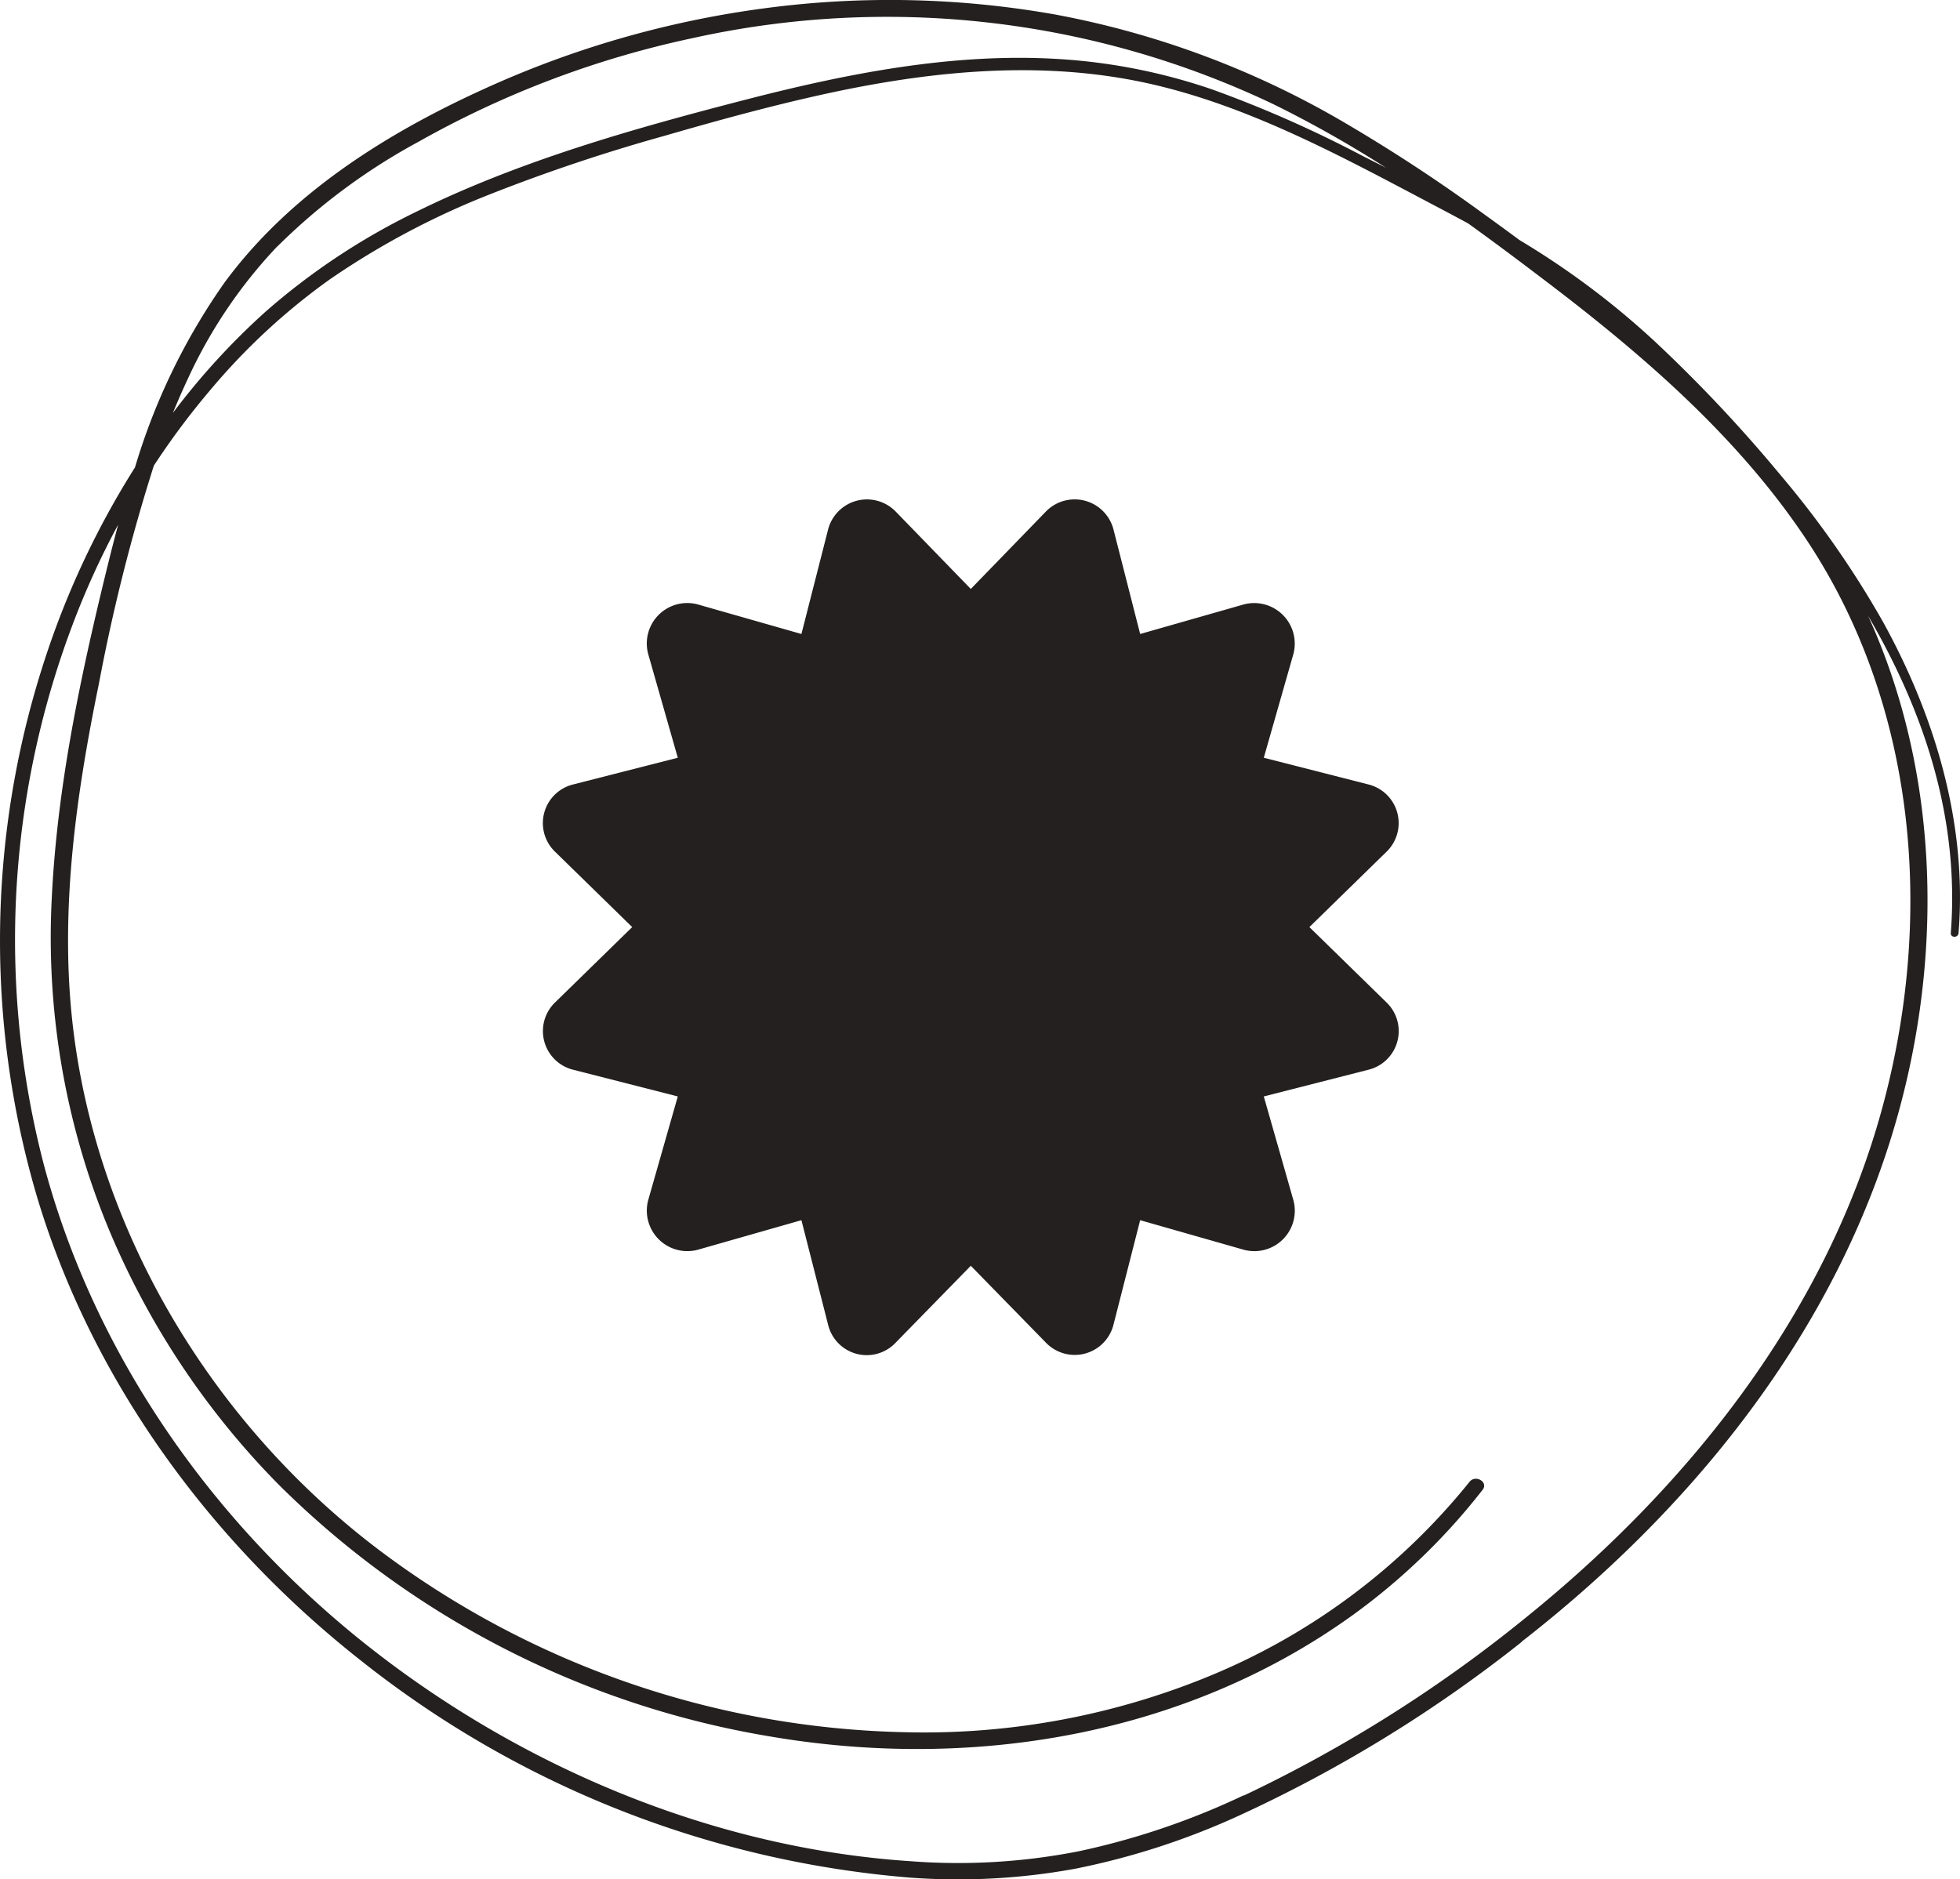<?xml version="1.0" encoding="UTF-8"?>
<svg xmlns="http://www.w3.org/2000/svg" width="144.425" height="138.5" viewBox="0 0 144.425 138.5">
  <path id="Pfad_212" data-name="Pfad 212" d="M94.19,137.18a54.919,54.919,0,0,1-12.15,4.12,45.992,45.992,0,0,1-12.39.73c-14.73-.97-29.15-7.12-40.59-16.35C17.98,116.73,9.47,104.52,5.79,90.69A65.742,65.742,0,0,1,7.9,50.93a60.18,60.18,0,0,1,3.37-7.4c-.3,1.11-.58,2.22-.85,3.32C8.48,54.77,6.78,62.83,6.38,70.99a56.171,56.171,0,0,0,4.04,24.08,59.216,59.216,0,0,0,12.66,19.19,66.88,66.88,0,0,0,36.13,18.56c14.87,2.56,30.63,0,43.02-8.92a47.141,47.141,0,0,0,9.58-9.24c.45-.57-.53-1.15-.97-.58A48.081,48.081,0,0,1,91.5,128.46a55.276,55.276,0,0,1-22.41,4.06A66.718,66.718,0,0,1,30.5,119.1C18.15,109.77,9.51,95.41,7.87,79.94,7,71.68,8.19,63.33,9.85,55.25A135.915,135.915,0,0,1,13.9,39.18a56.156,56.156,0,0,1,4.15-5.56,47.416,47.416,0,0,1,8.78-8.14,58.62,58.62,0,0,1,11.75-6.26,130.206,130.206,0,0,1,12.9-4.33c3.8-1.1,7.61-2.15,11.47-3.01,7.55-1.68,15.42-2.56,23.09-1.1,8.13,1.55,15.6,5.75,22.85,9.56.62.33,1.24.66,1.85.99,2.28,1.64,4.52,3.33,6.74,5.03,6.78,5.22,13.33,11.01,18.12,18.17,8.24,12.32,9.49,27.95,5.65,42.02-4.12,15.11-14.24,27.83-26.27,37.54a102.468,102.468,0,0,1-20.76,13.1M23,23.03a45.377,45.377,0,0,1,10.39-7.71A71.262,71.262,0,0,1,53.63,7.67a66.177,66.177,0,0,1,42.73,4.86,85.138,85.138,0,0,1,8.33,4.7c-.57-.29-1.15-.58-1.72-.87a87.219,87.219,0,0,0-11.11-4.91A42.754,42.754,0,0,0,80.45,9.21c-7.67-.45-15.34,1.05-22.74,2.95-8.34,2.15-16.79,4.52-24.53,8.34a49.79,49.79,0,0,0-11.02,7.31A52.39,52.39,0,0,0,15.3,35.3c.37-.9.76-1.79,1.17-2.66a35.936,35.936,0,0,1,6.52-9.61m91.7,102.82c12.18-9.48,22.45-22,27.14-36.88,3.96-12.56,3.87-26.67-1.62-38.73,4.15,7.1,6.75,14.95,6.1,23.38-.03.37.54.38.57.01.65-8.03-1.72-15.96-5.57-22.94a70.447,70.447,0,0,0-7.63-10.91,106.673,106.673,0,0,0-9.16-9.73,59.758,59.758,0,0,0-9.99-7.49c-.85-.63-1.7-1.25-2.56-1.87a122.189,122.189,0,0,0-10.53-6.9A65.881,65.881,0,0,0,80.28,5.93a69.813,69.813,0,0,0-21.4-.45,72.665,72.665,0,0,0-20.71,5.97c-7.25,3.3-14.3,7.76-19.07,14.25a46.757,46.757,0,0,0-6.59,13.61A62.91,62.91,0,0,0,5.92,53.29,66.725,66.725,0,0,0,5.24,92.9c4.05,13.67,12.84,25.65,24,34.41a74.8,74.8,0,0,0,40.38,15.93,47.961,47.961,0,0,0,12.2-.66,54.656,54.656,0,0,0,12.02-3.9,101.661,101.661,0,0,0,20.85-12.81" transform="translate(-2.562 -4.867)" fill="#23201f"></path>
  <path id="Pfad_213" data-name="Pfad 213" d="M99.77,73.19l5.67-5.54a2.936,2.936,0,0,0-1.31-4.97l-7.72-1.97,2.18-7.64a2.989,2.989,0,0,0-3.65-3.66L87.3,51.59l-1.97-7.72a2.954,2.954,0,0,0-4.97-1.31l-5.54,5.71-5.54-5.71a2.957,2.957,0,0,0-4.97,1.31l-1.97,7.72L54.7,49.41a2.981,2.981,0,0,0-3.65,3.66l2.18,7.64-7.72,1.97a2.932,2.932,0,0,0-1.31,4.97l5.67,5.54L44.2,78.73a2.936,2.936,0,0,0,1.31,4.97l7.72,1.97-2.18,7.64a2.986,2.986,0,0,0,3.65,3.66l7.64-2.18,1.97,7.72a2.928,2.928,0,0,0,4.97,1.31l5.54-5.67,5.54,5.67a2.945,2.945,0,0,0,4.97-1.31l1.97-7.72,7.64,2.18a2.981,2.981,0,0,0,3.65-3.66l-2.18-7.64,7.72-1.97a2.932,2.932,0,0,0,1.31-4.97Z" transform="translate(-3.286 -4.867)" fill="#23201f"></path>
</svg>
